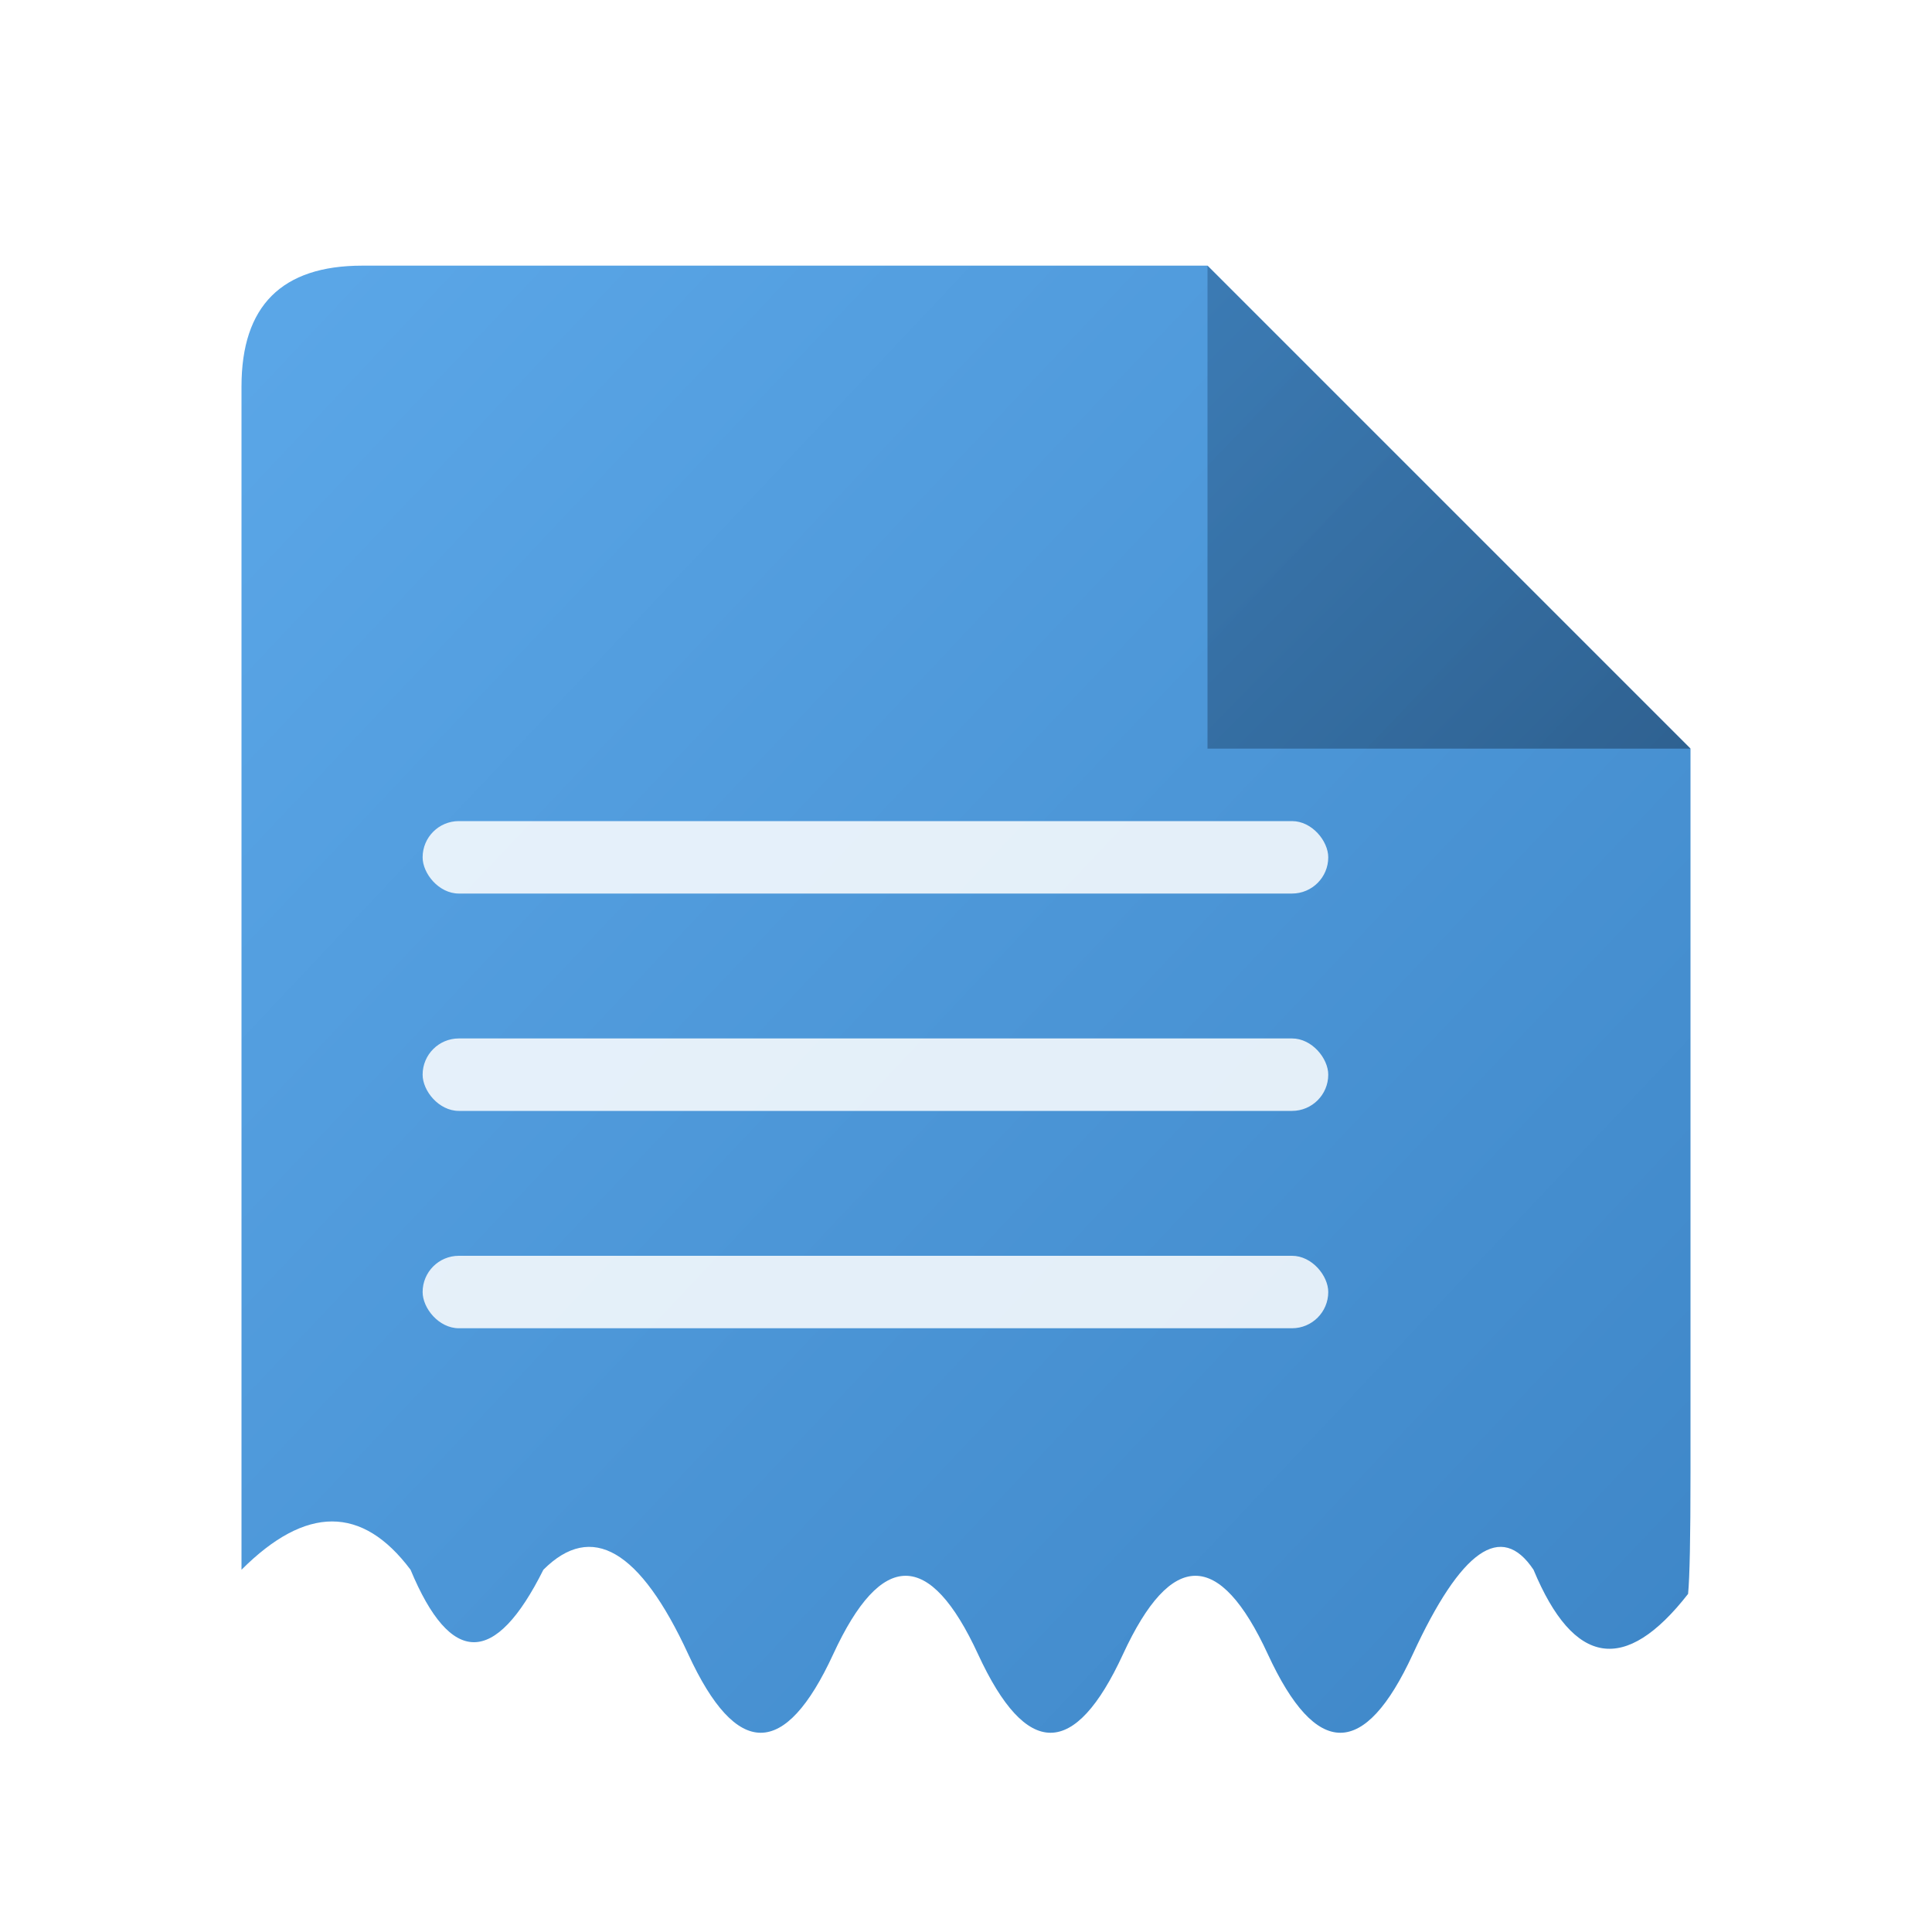 <svg viewBox="0 0 160 160" xmlns="http://www.w3.org/2000/svg">
    <defs>
        <linearGradient id="docGradient" x1="0%" y1="0%" x2="100%" y2="100%">
            <stop offset="0%" style="stop-color:#5ba7e8;stop-opacity:1" />
            <stop offset="100%" style="stop-color:#3d85c6;stop-opacity:1" />
        </linearGradient>
        <linearGradient id="shadowGradient" x1="0%" y1="0%" x2="100%" y2="100%">
            <stop offset="0%" style="stop-color:#2d6599;stop-opacity:1" />
            <stop offset="100%" style="stop-color:#1e4266;stop-opacity:1" />
        </linearGradient>
        <filter id="dropShadow">
            <feGaussianBlur in="SourceAlpha" stdDeviation="2"/>
            <feOffset dx="0" dy="2"/>
            <feFlood flood-color="#000000" flood-opacity="0.3"/>
            <feComposite operator="in" in2="SourceAlpha"/>
            <feMerge>
                <feMergeNode/>
                <feMergeNode in="SourceGraphic"/>
            </feMerge>
        </filter>
    </defs>
    <g filter="url(#dropShadow)">
        <path d="
      M 30 20
      Q 20 20, 20 30
      L 20 128
      Q 28 120, 34 128
      Q 39 140, 45 128
      Q 51 122, 57 135
      Q 63 148, 69 135
      Q 75 122, 81 135
      Q 87 148, 93 135
      Q 99 122, 105 135
      Q 111 148, 117 135
      Q 123 122, 127 128
      Q 132 140, 139.8 130
      Q 140 128, 140 120
      L 140 60
      L 100 20
      L 30 20
      Z
    " fill="url(#docGradient)"/>
        <path d="M 100 20 L 100 60 L 140 60 Z"
              fill="url(#shadowGradient)"
              opacity="0.6"/>
    </g>
    <rect x="35" y="68" width="75" height="6" rx="3" fill="#ffffff" opacity="0.85"/>
    <rect x="35" y="86" width="75" height="6" rx="3" fill="#ffffff" opacity="0.85"/>
    <rect x="35" y="104" width="75" height="6" rx="3" fill="#ffffff" opacity="0.85"/>
</svg>
